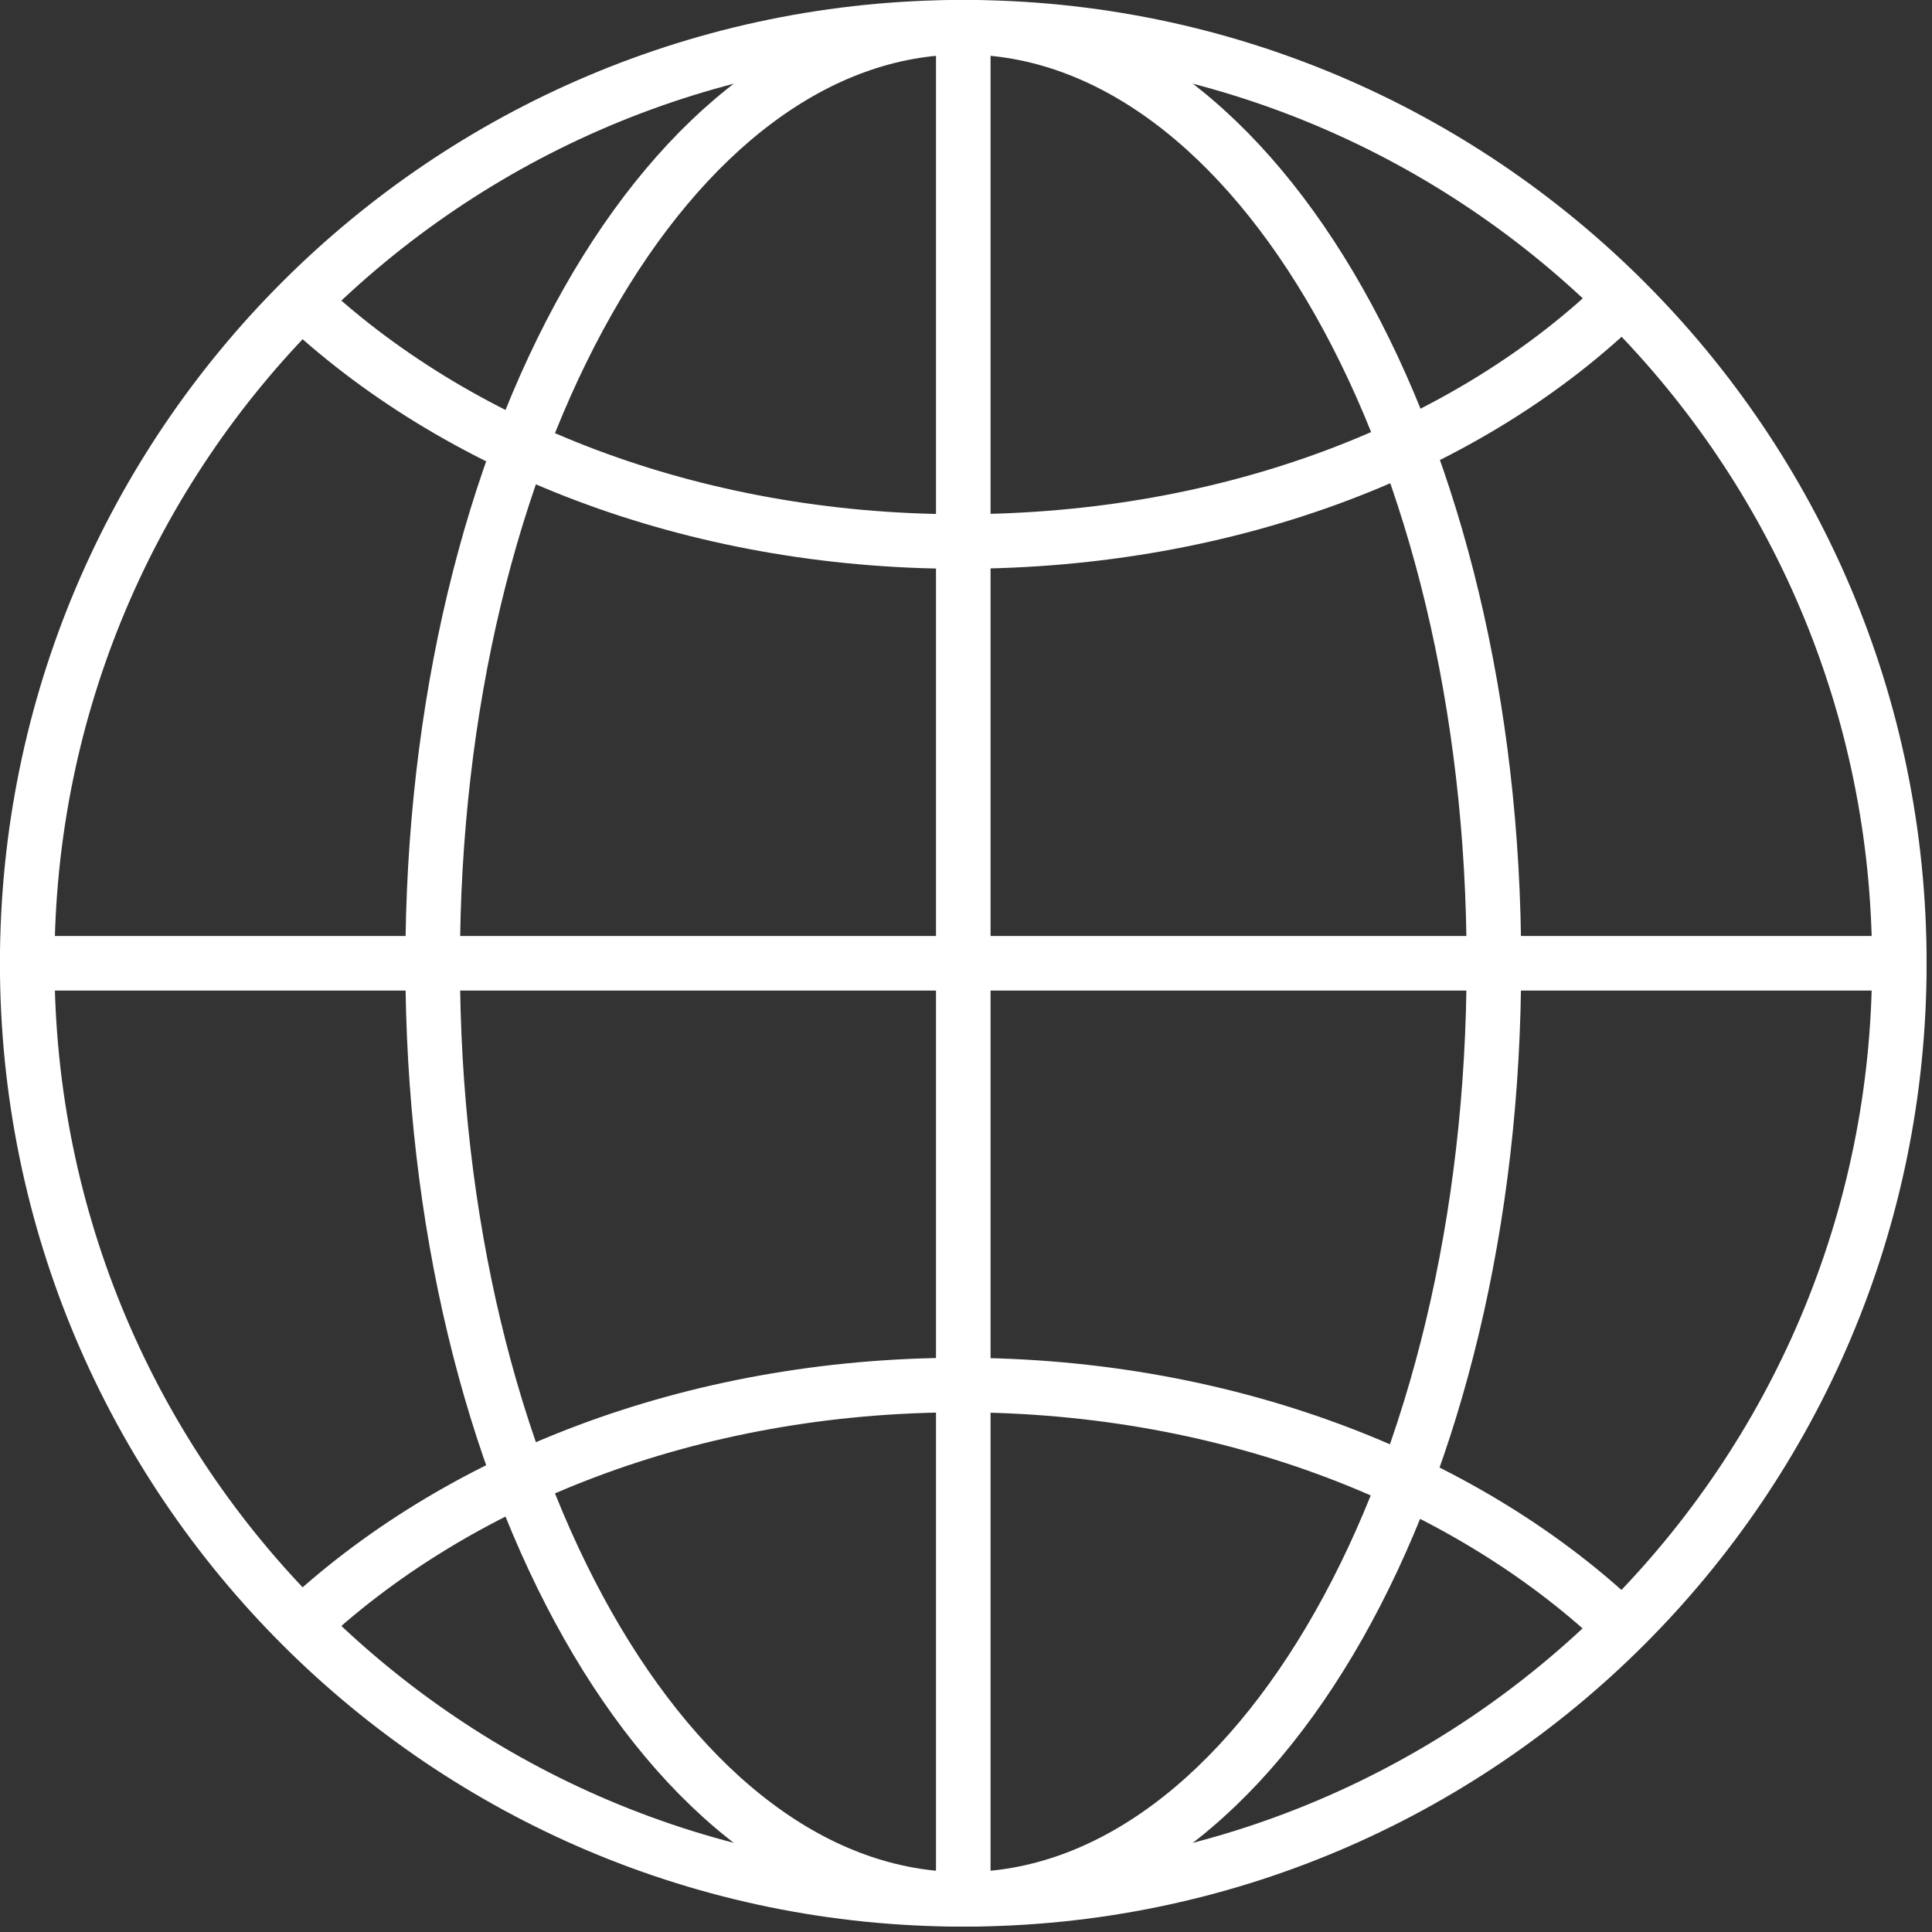 <svg width="71" height="71" viewBox="0 0 71 71" fill="none" xmlns="http://www.w3.org/2000/svg">
<rect x="0" y="0" width="71" height="71" fill="#333333" stroke="none"/>
<g clip-path="url(#clip0_0_3)">
<path d="M35.4 69.8C54.399 69.8 69.8 54.399 69.8 35.4C69.8 16.401 54.399 1 35.4 1C16.401 1 1 16.401 1 35.4C1 54.399 16.401 69.8 35.4 69.8Z" stroke="white" stroke-width="2.005" stroke-miterlimit="10"/>
<path d="M35.4 1C46.2 1 54.9 16.4 54.9 35.4C54.9 54.4 46.2 69.8 35.4 69.8" stroke="white" stroke-width="2.005" stroke-miterlimit="10"/>
<path d="M59.7 10.9C54.1 16.4 45.3 19.9 35.3 19.9C25.4 19.9 16.7 16.4 11 11" stroke="white" stroke-width="2.005" stroke-miterlimit="10"/>
<path d="M59.7 59.9C54.1 54.5 45.3 50.9 35.3 50.9C25.4 50.9 16.7 54.4 11 59.8" stroke="white" stroke-width="2.005" stroke-miterlimit="10"/>
<path d="M35.4 1C24.6 1 15.9 16.4 15.9 35.4C15.9 54.4 24.6 69.8 35.4 69.8" stroke="white" stroke-width="2.005" stroke-miterlimit="10"/>
<path d="M1 35.4H69.8" stroke="white" stroke-width="2.005" stroke-miterlimit="10"/>
<path d="M35.4 69.8V1" stroke="white" stroke-width="2.005" stroke-miterlimit="10"/>
</g>
<defs>
<clipPath id="clip0_0_3">
<rect width="70.8" height="70.8" fill="white"/>
</clipPath>
</defs>
</svg>

